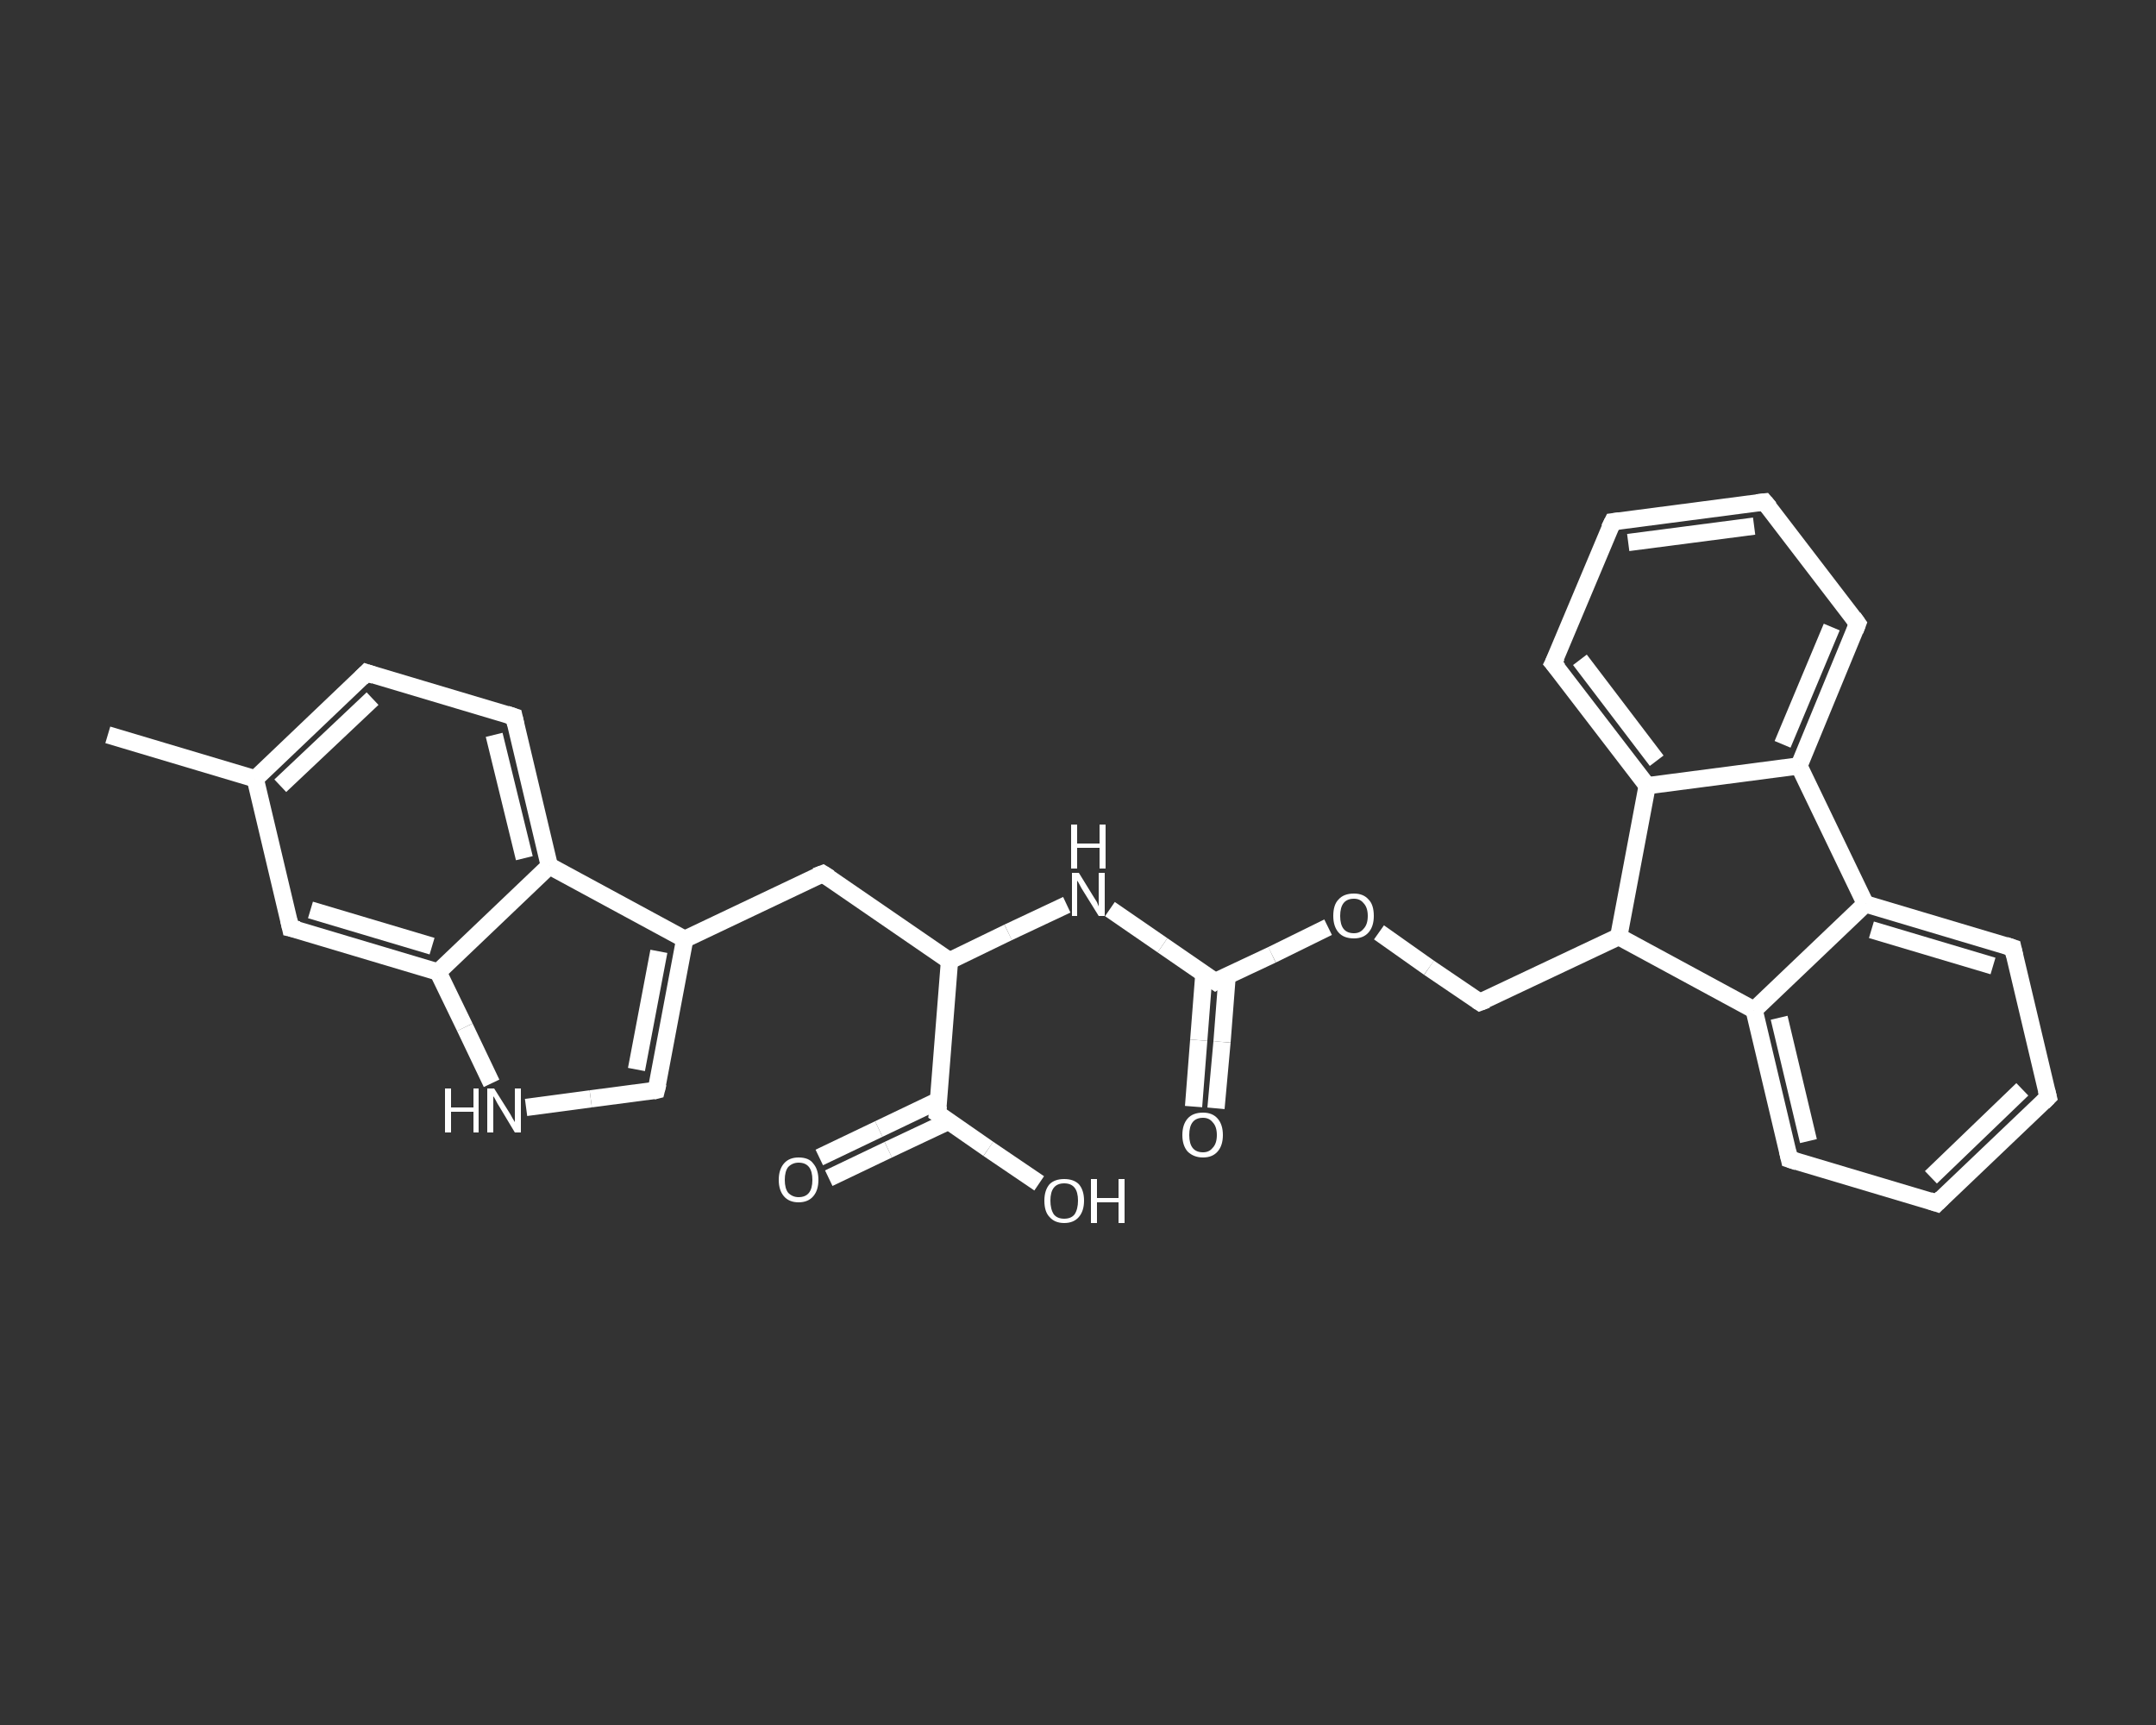<?xml version='1.0' encoding='iso-8859-1'?>
<svg version='1.1' baseProfile='full'
              xmlns='http://www.w3.org/2000/svg'
                      xmlns:rdkit='http://www.rdkit.org/xml'
                      xmlns:xlink='http://www.w3.org/1999/xlink'
                  xml:space='preserve'
width='250px' height='200px' viewBox='0 0 250 200'>
<rect x="0" y="0" width="250" height="200" fill="#333333" stroke="none"/>
<!-- END OF HEADER -->
<rect style='opacity:1.0;fill:transparent;stroke:none' width='250.0' height='200.0' x='0.0' y='0.0'> </rect>
<path class='bond-0 atom-0 atom-1' d='M 12.5,85.2 L 29.6,90.3' style='fill:none;fill-rule:evenodd;stroke:#FFFFFF;stroke-width:2.0px;stroke-linecap:butt;stroke-linejoin:miter;stroke-opacity:1' />
<path class='bond-1 atom-1 atom-2' d='M 29.6,90.3 L 42.5,78.0' style='fill:none;fill-rule:evenodd;stroke:#FFFFFF;stroke-width:2.0px;stroke-linecap:butt;stroke-linejoin:miter;stroke-opacity:1' />
<path class='bond-1 atom-1 atom-2' d='M 32.5,91.1 L 43.2,81.0' style='fill:none;fill-rule:evenodd;stroke:#FFFFFF;stroke-width:2.0px;stroke-linecap:butt;stroke-linejoin:miter;stroke-opacity:1' />
<path class='bond-2 atom-2 atom-3' d='M 42.5,78.0 L 59.6,83.1' style='fill:none;fill-rule:evenodd;stroke:#FFFFFF;stroke-width:2.0px;stroke-linecap:butt;stroke-linejoin:miter;stroke-opacity:1' />
<path class='bond-3 atom-3 atom-4' d='M 59.6,83.1 L 63.7,100.4' style='fill:none;fill-rule:evenodd;stroke:#FFFFFF;stroke-width:2.0px;stroke-linecap:butt;stroke-linejoin:miter;stroke-opacity:1' />
<path class='bond-3 atom-3 atom-4' d='M 57.3,85.2 L 60.8,99.5' style='fill:none;fill-rule:evenodd;stroke:#FFFFFF;stroke-width:2.0px;stroke-linecap:butt;stroke-linejoin:miter;stroke-opacity:1' />
<path class='bond-4 atom-4 atom-5' d='M 63.7,100.4 L 79.4,108.9' style='fill:none;fill-rule:evenodd;stroke:#FFFFFF;stroke-width:2.0px;stroke-linecap:butt;stroke-linejoin:miter;stroke-opacity:1' />
<path class='bond-5 atom-5 atom-6' d='M 79.4,108.9 L 95.4,101.3' style='fill:none;fill-rule:evenodd;stroke:#FFFFFF;stroke-width:2.0px;stroke-linecap:butt;stroke-linejoin:miter;stroke-opacity:1' />
<path class='bond-6 atom-6 atom-7' d='M 95.4,101.3 L 110.1,111.4' style='fill:none;fill-rule:evenodd;stroke:#FFFFFF;stroke-width:2.0px;stroke-linecap:butt;stroke-linejoin:miter;stroke-opacity:1' />
<path class='bond-7 atom-7 atom-8' d='M 110.1,111.4 L 116.9,108.1' style='fill:none;fill-rule:evenodd;stroke:#FFFFFF;stroke-width:2.0px;stroke-linecap:butt;stroke-linejoin:miter;stroke-opacity:1' />
<path class='bond-7 atom-7 atom-8' d='M 116.9,108.1 L 123.7,104.9' style='fill:none;fill-rule:evenodd;stroke:#FFFFFF;stroke-width:2.0px;stroke-linecap:butt;stroke-linejoin:miter;stroke-opacity:1' />
<path class='bond-8 atom-8 atom-9' d='M 128.7,105.4 L 134.8,109.6' style='fill:none;fill-rule:evenodd;stroke:#FFFFFF;stroke-width:2.0px;stroke-linecap:butt;stroke-linejoin:miter;stroke-opacity:1' />
<path class='bond-8 atom-8 atom-9' d='M 134.8,109.6 L 140.9,113.8' style='fill:none;fill-rule:evenodd;stroke:#FFFFFF;stroke-width:2.0px;stroke-linecap:butt;stroke-linejoin:miter;stroke-opacity:1' />
<path class='bond-9 atom-9 atom-10' d='M 139.6,112.9 L 139.0,120.6' style='fill:none;fill-rule:evenodd;stroke:#FFFFFF;stroke-width:2.0px;stroke-linecap:butt;stroke-linejoin:miter;stroke-opacity:1' />
<path class='bond-9 atom-9 atom-10' d='M 139.0,120.6 L 138.4,128.3' style='fill:none;fill-rule:evenodd;stroke:#FFFFFF;stroke-width:2.0px;stroke-linecap:butt;stroke-linejoin:miter;stroke-opacity:1' />
<path class='bond-9 atom-9 atom-10' d='M 142.3,113.1 L 141.7,120.8' style='fill:none;fill-rule:evenodd;stroke:#FFFFFF;stroke-width:2.0px;stroke-linecap:butt;stroke-linejoin:miter;stroke-opacity:1' />
<path class='bond-9 atom-9 atom-10' d='M 141.7,120.8 L 141.0,128.5' style='fill:none;fill-rule:evenodd;stroke:#FFFFFF;stroke-width:2.0px;stroke-linecap:butt;stroke-linejoin:miter;stroke-opacity:1' />
<path class='bond-10 atom-9 atom-11' d='M 140.9,113.8 L 147.5,110.7' style='fill:none;fill-rule:evenodd;stroke:#FFFFFF;stroke-width:2.0px;stroke-linecap:butt;stroke-linejoin:miter;stroke-opacity:1' />
<path class='bond-10 atom-9 atom-11' d='M 147.5,110.7 L 154.0,107.5' style='fill:none;fill-rule:evenodd;stroke:#FFFFFF;stroke-width:2.0px;stroke-linecap:butt;stroke-linejoin:miter;stroke-opacity:1' />
<path class='bond-11 atom-11 atom-12' d='M 159.9,108.1 L 165.7,112.2' style='fill:none;fill-rule:evenodd;stroke:#FFFFFF;stroke-width:2.0px;stroke-linecap:butt;stroke-linejoin:miter;stroke-opacity:1' />
<path class='bond-11 atom-11 atom-12' d='M 165.7,112.2 L 171.6,116.2' style='fill:none;fill-rule:evenodd;stroke:#FFFFFF;stroke-width:2.0px;stroke-linecap:butt;stroke-linejoin:miter;stroke-opacity:1' />
<path class='bond-12 atom-12 atom-13' d='M 171.6,116.2 L 187.7,108.6' style='fill:none;fill-rule:evenodd;stroke:#FFFFFF;stroke-width:2.0px;stroke-linecap:butt;stroke-linejoin:miter;stroke-opacity:1' />
<path class='bond-13 atom-13 atom-14' d='M 187.7,108.6 L 203.4,117.1' style='fill:none;fill-rule:evenodd;stroke:#FFFFFF;stroke-width:2.0px;stroke-linecap:butt;stroke-linejoin:miter;stroke-opacity:1' />
<path class='bond-14 atom-14 atom-15' d='M 203.4,117.1 L 207.5,134.4' style='fill:none;fill-rule:evenodd;stroke:#FFFFFF;stroke-width:2.0px;stroke-linecap:butt;stroke-linejoin:miter;stroke-opacity:1' />
<path class='bond-14 atom-14 atom-15' d='M 206.3,118.0 L 209.7,132.3' style='fill:none;fill-rule:evenodd;stroke:#FFFFFF;stroke-width:2.0px;stroke-linecap:butt;stroke-linejoin:miter;stroke-opacity:1' />
<path class='bond-15 atom-15 atom-16' d='M 207.5,134.4 L 224.6,139.5' style='fill:none;fill-rule:evenodd;stroke:#FFFFFF;stroke-width:2.0px;stroke-linecap:butt;stroke-linejoin:miter;stroke-opacity:1' />
<path class='bond-16 atom-16 atom-17' d='M 224.6,139.5 L 237.5,127.2' style='fill:none;fill-rule:evenodd;stroke:#FFFFFF;stroke-width:2.0px;stroke-linecap:butt;stroke-linejoin:miter;stroke-opacity:1' />
<path class='bond-16 atom-16 atom-17' d='M 223.9,136.5 L 234.5,126.3' style='fill:none;fill-rule:evenodd;stroke:#FFFFFF;stroke-width:2.0px;stroke-linecap:butt;stroke-linejoin:miter;stroke-opacity:1' />
<path class='bond-17 atom-17 atom-18' d='M 237.5,127.2 L 233.4,109.9' style='fill:none;fill-rule:evenodd;stroke:#FFFFFF;stroke-width:2.0px;stroke-linecap:butt;stroke-linejoin:miter;stroke-opacity:1' />
<path class='bond-18 atom-18 atom-19' d='M 233.4,109.9 L 216.3,104.8' style='fill:none;fill-rule:evenodd;stroke:#FFFFFF;stroke-width:2.0px;stroke-linecap:butt;stroke-linejoin:miter;stroke-opacity:1' />
<path class='bond-18 atom-18 atom-19' d='M 231.1,112.0 L 217.0,107.8' style='fill:none;fill-rule:evenodd;stroke:#FFFFFF;stroke-width:2.0px;stroke-linecap:butt;stroke-linejoin:miter;stroke-opacity:1' />
<path class='bond-19 atom-19 atom-20' d='M 216.3,104.8 L 208.6,88.8' style='fill:none;fill-rule:evenodd;stroke:#FFFFFF;stroke-width:2.0px;stroke-linecap:butt;stroke-linejoin:miter;stroke-opacity:1' />
<path class='bond-20 atom-20 atom-21' d='M 208.6,88.8 L 215.4,72.3' style='fill:none;fill-rule:evenodd;stroke:#FFFFFF;stroke-width:2.0px;stroke-linecap:butt;stroke-linejoin:miter;stroke-opacity:1' />
<path class='bond-20 atom-20 atom-21' d='M 206.7,86.3 L 212.4,72.7' style='fill:none;fill-rule:evenodd;stroke:#FFFFFF;stroke-width:2.0px;stroke-linecap:butt;stroke-linejoin:miter;stroke-opacity:1' />
<path class='bond-21 atom-21 atom-22' d='M 215.4,72.3 L 204.6,58.2' style='fill:none;fill-rule:evenodd;stroke:#FFFFFF;stroke-width:2.0px;stroke-linecap:butt;stroke-linejoin:miter;stroke-opacity:1' />
<path class='bond-22 atom-22 atom-23' d='M 204.6,58.2 L 187.0,60.5' style='fill:none;fill-rule:evenodd;stroke:#FFFFFF;stroke-width:2.0px;stroke-linecap:butt;stroke-linejoin:miter;stroke-opacity:1' />
<path class='bond-22 atom-22 atom-23' d='M 203.4,61.0 L 188.8,62.9' style='fill:none;fill-rule:evenodd;stroke:#FFFFFF;stroke-width:2.0px;stroke-linecap:butt;stroke-linejoin:miter;stroke-opacity:1' />
<path class='bond-23 atom-23 atom-24' d='M 187.0,60.5 L 180.1,76.9' style='fill:none;fill-rule:evenodd;stroke:#FFFFFF;stroke-width:2.0px;stroke-linecap:butt;stroke-linejoin:miter;stroke-opacity:1' />
<path class='bond-24 atom-24 atom-25' d='M 180.1,76.9 L 191.0,91.1' style='fill:none;fill-rule:evenodd;stroke:#FFFFFF;stroke-width:2.0px;stroke-linecap:butt;stroke-linejoin:miter;stroke-opacity:1' />
<path class='bond-24 atom-24 atom-25' d='M 183.2,76.5 L 192.1,88.2' style='fill:none;fill-rule:evenodd;stroke:#FFFFFF;stroke-width:2.0px;stroke-linecap:butt;stroke-linejoin:miter;stroke-opacity:1' />
<path class='bond-25 atom-7 atom-26' d='M 110.1,111.4 L 108.7,129.1' style='fill:none;fill-rule:evenodd;stroke:#FFFFFF;stroke-width:2.0px;stroke-linecap:butt;stroke-linejoin:miter;stroke-opacity:1' />
<path class='bond-26 atom-26 atom-27' d='M 108.8,127.6 L 101.9,130.9' style='fill:none;fill-rule:evenodd;stroke:#FFFFFF;stroke-width:2.0px;stroke-linecap:butt;stroke-linejoin:miter;stroke-opacity:1' />
<path class='bond-26 atom-26 atom-27' d='M 101.9,130.9 L 95.0,134.2' style='fill:none;fill-rule:evenodd;stroke:#FFFFFF;stroke-width:2.0px;stroke-linecap:butt;stroke-linejoin:miter;stroke-opacity:1' />
<path class='bond-26 atom-26 atom-27' d='M 110.0,130.0 L 103.0,133.3' style='fill:none;fill-rule:evenodd;stroke:#FFFFFF;stroke-width:2.0px;stroke-linecap:butt;stroke-linejoin:miter;stroke-opacity:1' />
<path class='bond-26 atom-26 atom-27' d='M 103.0,133.3 L 96.1,136.6' style='fill:none;fill-rule:evenodd;stroke:#FFFFFF;stroke-width:2.0px;stroke-linecap:butt;stroke-linejoin:miter;stroke-opacity:1' />
<path class='bond-27 atom-26 atom-28' d='M 108.7,129.1 L 114.6,133.2' style='fill:none;fill-rule:evenodd;stroke:#FFFFFF;stroke-width:2.0px;stroke-linecap:butt;stroke-linejoin:miter;stroke-opacity:1' />
<path class='bond-27 atom-26 atom-28' d='M 114.6,133.2 L 120.5,137.2' style='fill:none;fill-rule:evenodd;stroke:#FFFFFF;stroke-width:2.0px;stroke-linecap:butt;stroke-linejoin:miter;stroke-opacity:1' />
<path class='bond-28 atom-5 atom-29' d='M 79.4,108.9 L 76.1,126.4' style='fill:none;fill-rule:evenodd;stroke:#FFFFFF;stroke-width:2.0px;stroke-linecap:butt;stroke-linejoin:miter;stroke-opacity:1' />
<path class='bond-28 atom-5 atom-29' d='M 76.4,110.3 L 73.8,124.0' style='fill:none;fill-rule:evenodd;stroke:#FFFFFF;stroke-width:2.0px;stroke-linecap:butt;stroke-linejoin:miter;stroke-opacity:1' />
<path class='bond-29 atom-29 atom-30' d='M 76.1,126.4 L 68.5,127.4' style='fill:none;fill-rule:evenodd;stroke:#FFFFFF;stroke-width:2.0px;stroke-linecap:butt;stroke-linejoin:miter;stroke-opacity:1' />
<path class='bond-29 atom-29 atom-30' d='M 68.5,127.4 L 61.0,128.4' style='fill:none;fill-rule:evenodd;stroke:#FFFFFF;stroke-width:2.0px;stroke-linecap:butt;stroke-linejoin:miter;stroke-opacity:1' />
<path class='bond-30 atom-30 atom-31' d='M 57.0,125.6 L 53.9,119.1' style='fill:none;fill-rule:evenodd;stroke:#FFFFFF;stroke-width:2.0px;stroke-linecap:butt;stroke-linejoin:miter;stroke-opacity:1' />
<path class='bond-30 atom-30 atom-31' d='M 53.9,119.1 L 50.8,112.7' style='fill:none;fill-rule:evenodd;stroke:#FFFFFF;stroke-width:2.0px;stroke-linecap:butt;stroke-linejoin:miter;stroke-opacity:1' />
<path class='bond-31 atom-31 atom-32' d='M 50.8,112.7 L 33.7,107.6' style='fill:none;fill-rule:evenodd;stroke:#FFFFFF;stroke-width:2.0px;stroke-linecap:butt;stroke-linejoin:miter;stroke-opacity:1' />
<path class='bond-31 atom-31 atom-32' d='M 50.1,109.7 L 36.0,105.5' style='fill:none;fill-rule:evenodd;stroke:#FFFFFF;stroke-width:2.0px;stroke-linecap:butt;stroke-linejoin:miter;stroke-opacity:1' />
<path class='bond-32 atom-32 atom-1' d='M 33.7,107.6 L 29.6,90.3' style='fill:none;fill-rule:evenodd;stroke:#FFFFFF;stroke-width:2.0px;stroke-linecap:butt;stroke-linejoin:miter;stroke-opacity:1' />
<path class='bond-33 atom-31 atom-4' d='M 50.8,112.7 L 63.7,100.4' style='fill:none;fill-rule:evenodd;stroke:#FFFFFF;stroke-width:2.0px;stroke-linecap:butt;stroke-linejoin:miter;stroke-opacity:1' />
<path class='bond-34 atom-25 atom-13' d='M 191.0,91.1 L 187.7,108.6' style='fill:none;fill-rule:evenodd;stroke:#FFFFFF;stroke-width:2.0px;stroke-linecap:butt;stroke-linejoin:miter;stroke-opacity:1' />
<path class='bond-35 atom-19 atom-14' d='M 216.3,104.8 L 203.4,117.1' style='fill:none;fill-rule:evenodd;stroke:#FFFFFF;stroke-width:2.0px;stroke-linecap:butt;stroke-linejoin:miter;stroke-opacity:1' />
<path class='bond-36 atom-25 atom-20' d='M 191.0,91.1 L 208.6,88.8' style='fill:none;fill-rule:evenodd;stroke:#FFFFFF;stroke-width:2.0px;stroke-linecap:butt;stroke-linejoin:miter;stroke-opacity:1' />
<path d='M 41.9,78.6 L 42.5,78.0 L 43.4,78.3' style='fill:none;stroke:#FFFFFF;stroke-width:2.0px;stroke-linecap:butt;stroke-linejoin:miter;stroke-opacity:1;' />
<path d='M 58.7,82.8 L 59.6,83.1 L 59.8,84.0' style='fill:none;stroke:#FFFFFF;stroke-width:2.0px;stroke-linecap:butt;stroke-linejoin:miter;stroke-opacity:1;' />
<path d='M 94.6,101.6 L 95.4,101.3 L 96.2,101.8' style='fill:none;stroke:#FFFFFF;stroke-width:2.0px;stroke-linecap:butt;stroke-linejoin:miter;stroke-opacity:1;' />
<path d='M 140.6,113.6 L 140.9,113.8 L 141.2,113.6' style='fill:none;stroke:#FFFFFF;stroke-width:2.0px;stroke-linecap:butt;stroke-linejoin:miter;stroke-opacity:1;' />
<path d='M 171.3,116.0 L 171.6,116.2 L 172.4,115.9' style='fill:none;stroke:#FFFFFF;stroke-width:2.0px;stroke-linecap:butt;stroke-linejoin:miter;stroke-opacity:1;' />
<path d='M 207.3,133.5 L 207.5,134.4 L 208.4,134.7' style='fill:none;stroke:#FFFFFF;stroke-width:2.0px;stroke-linecap:butt;stroke-linejoin:miter;stroke-opacity:1;' />
<path d='M 223.7,139.2 L 224.6,139.5 L 225.2,138.9' style='fill:none;stroke:#FFFFFF;stroke-width:2.0px;stroke-linecap:butt;stroke-linejoin:miter;stroke-opacity:1;' />
<path d='M 236.9,127.8 L 237.5,127.2 L 237.3,126.4' style='fill:none;stroke:#FFFFFF;stroke-width:2.0px;stroke-linecap:butt;stroke-linejoin:miter;stroke-opacity:1;' />
<path d='M 233.6,110.8 L 233.4,109.9 L 232.5,109.6' style='fill:none;stroke:#FFFFFF;stroke-width:2.0px;stroke-linecap:butt;stroke-linejoin:miter;stroke-opacity:1;' />
<path d='M 215.1,73.1 L 215.4,72.3 L 214.9,71.6' style='fill:none;stroke:#FFFFFF;stroke-width:2.0px;stroke-linecap:butt;stroke-linejoin:miter;stroke-opacity:1;' />
<path d='M 205.2,58.9 L 204.6,58.2 L 203.7,58.3' style='fill:none;stroke:#FFFFFF;stroke-width:2.0px;stroke-linecap:butt;stroke-linejoin:miter;stroke-opacity:1;' />
<path d='M 187.8,60.4 L 187.0,60.5 L 186.6,61.3' style='fill:none;stroke:#FFFFFF;stroke-width:2.0px;stroke-linecap:butt;stroke-linejoin:miter;stroke-opacity:1;' />
<path d='M 180.5,76.1 L 180.1,76.9 L 180.7,77.6' style='fill:none;stroke:#FFFFFF;stroke-width:2.0px;stroke-linecap:butt;stroke-linejoin:miter;stroke-opacity:1;' />
<path d='M 108.8,128.2 L 108.7,129.1 L 109.0,129.3' style='fill:none;stroke:#FFFFFF;stroke-width:2.0px;stroke-linecap:butt;stroke-linejoin:miter;stroke-opacity:1;' />
<path d='M 76.3,125.6 L 76.1,126.4 L 75.7,126.5' style='fill:none;stroke:#FFFFFF;stroke-width:2.0px;stroke-linecap:butt;stroke-linejoin:miter;stroke-opacity:1;' />
<path d='M 34.6,107.8 L 33.7,107.6 L 33.5,106.7' style='fill:none;stroke:#FFFFFF;stroke-width:2.0px;stroke-linecap:butt;stroke-linejoin:miter;stroke-opacity:1;' />
<path class='atom-8' d='M 125.1 101.2
L 126.7 103.8
Q 126.9 104.1, 127.2 104.6
Q 127.4 105.1, 127.4 105.1
L 127.4 101.2
L 128.1 101.2
L 128.1 106.2
L 127.4 106.2
L 125.6 103.3
Q 125.4 103.0, 125.2 102.6
Q 125.0 102.2, 124.9 102.1
L 124.9 106.2
L 124.3 106.2
L 124.3 101.2
L 125.1 101.2
' fill='#FFFFFF'/>
<path class='atom-8' d='M 124.2 95.6
L 124.9 95.6
L 124.9 97.8
L 127.5 97.8
L 127.5 95.6
L 128.2 95.6
L 128.2 100.7
L 127.5 100.7
L 127.5 98.3
L 124.9 98.3
L 124.9 100.7
L 124.2 100.7
L 124.2 95.6
' fill='#FFFFFF'/>
<path class='atom-10' d='M 137.1 131.6
Q 137.1 130.4, 137.7 129.7
Q 138.3 129.0, 139.5 129.0
Q 140.6 129.0, 141.2 129.7
Q 141.8 130.4, 141.8 131.6
Q 141.8 132.8, 141.2 133.5
Q 140.6 134.2, 139.5 134.2
Q 138.4 134.2, 137.7 133.5
Q 137.1 132.8, 137.1 131.6
M 139.5 133.6
Q 140.2 133.6, 140.6 133.1
Q 141.1 132.6, 141.1 131.6
Q 141.1 130.6, 140.6 130.1
Q 140.2 129.6, 139.5 129.6
Q 138.7 129.6, 138.3 130.1
Q 137.9 130.6, 137.9 131.6
Q 137.9 132.6, 138.3 133.1
Q 138.7 133.6, 139.5 133.6
' fill='#FFFFFF'/>
<path class='atom-11' d='M 154.6 106.2
Q 154.6 104.9, 155.2 104.3
Q 155.8 103.6, 157.0 103.6
Q 158.1 103.6, 158.7 104.3
Q 159.3 104.9, 159.3 106.2
Q 159.3 107.4, 158.7 108.1
Q 158.1 108.8, 157.0 108.8
Q 155.8 108.8, 155.2 108.1
Q 154.6 107.4, 154.6 106.2
M 157.0 108.2
Q 157.7 108.2, 158.1 107.7
Q 158.6 107.2, 158.6 106.2
Q 158.6 105.2, 158.1 104.7
Q 157.7 104.2, 157.0 104.2
Q 156.2 104.2, 155.8 104.7
Q 155.4 105.2, 155.4 106.2
Q 155.4 107.2, 155.8 107.7
Q 156.2 108.2, 157.0 108.2
' fill='#FFFFFF'/>
<path class='atom-27' d='M 90.3 136.8
Q 90.3 135.6, 90.9 134.9
Q 91.5 134.2, 92.6 134.2
Q 93.8 134.2, 94.3 134.9
Q 94.9 135.6, 94.9 136.8
Q 94.9 138.0, 94.3 138.7
Q 93.7 139.4, 92.6 139.4
Q 91.5 139.4, 90.9 138.7
Q 90.3 138.0, 90.3 136.8
M 92.6 138.8
Q 93.4 138.8, 93.8 138.3
Q 94.2 137.8, 94.2 136.8
Q 94.2 135.8, 93.8 135.3
Q 93.4 134.8, 92.6 134.8
Q 91.9 134.8, 91.4 135.3
Q 91.0 135.8, 91.0 136.8
Q 91.0 137.8, 91.4 138.3
Q 91.9 138.8, 92.6 138.8
' fill='#FFFFFF'/>
<path class='atom-28' d='M 121.1 139.2
Q 121.1 138.0, 121.7 137.3
Q 122.3 136.7, 123.4 136.7
Q 124.5 136.7, 125.1 137.3
Q 125.7 138.0, 125.7 139.2
Q 125.7 140.4, 125.1 141.1
Q 124.5 141.8, 123.4 141.8
Q 122.3 141.8, 121.7 141.1
Q 121.1 140.5, 121.1 139.2
M 123.4 141.3
Q 124.2 141.3, 124.6 140.8
Q 125.0 140.2, 125.0 139.2
Q 125.0 138.2, 124.6 137.7
Q 124.2 137.2, 123.4 137.2
Q 122.6 137.2, 122.2 137.7
Q 121.8 138.2, 121.8 139.2
Q 121.8 140.2, 122.2 140.8
Q 122.6 141.3, 123.4 141.3
' fill='#FFFFFF'/>
<path class='atom-28' d='M 126.5 136.7
L 127.2 136.7
L 127.2 138.9
L 129.7 138.9
L 129.7 136.7
L 130.4 136.7
L 130.4 141.8
L 129.7 141.8
L 129.7 139.4
L 127.2 139.4
L 127.2 141.8
L 126.5 141.8
L 126.5 136.7
' fill='#FFFFFF'/>
<path class='atom-30' d='M 51.6 126.2
L 52.3 126.2
L 52.3 128.4
L 54.9 128.4
L 54.9 126.2
L 55.5 126.2
L 55.5 131.3
L 54.9 131.3
L 54.9 128.9
L 52.3 128.9
L 52.3 131.3
L 51.6 131.3
L 51.6 126.2
' fill='#FFFFFF'/>
<path class='atom-30' d='M 57.3 126.2
L 59.0 128.9
Q 59.2 129.2, 59.4 129.6
Q 59.7 130.1, 59.7 130.1
L 59.7 126.2
L 60.4 126.2
L 60.4 131.3
L 59.7 131.3
L 57.9 128.3
Q 57.7 128.0, 57.5 127.6
Q 57.3 127.2, 57.2 127.1
L 57.2 131.3
L 56.5 131.3
L 56.5 126.2
L 57.3 126.2
' fill='#FFFFFF'/>
</svg>
